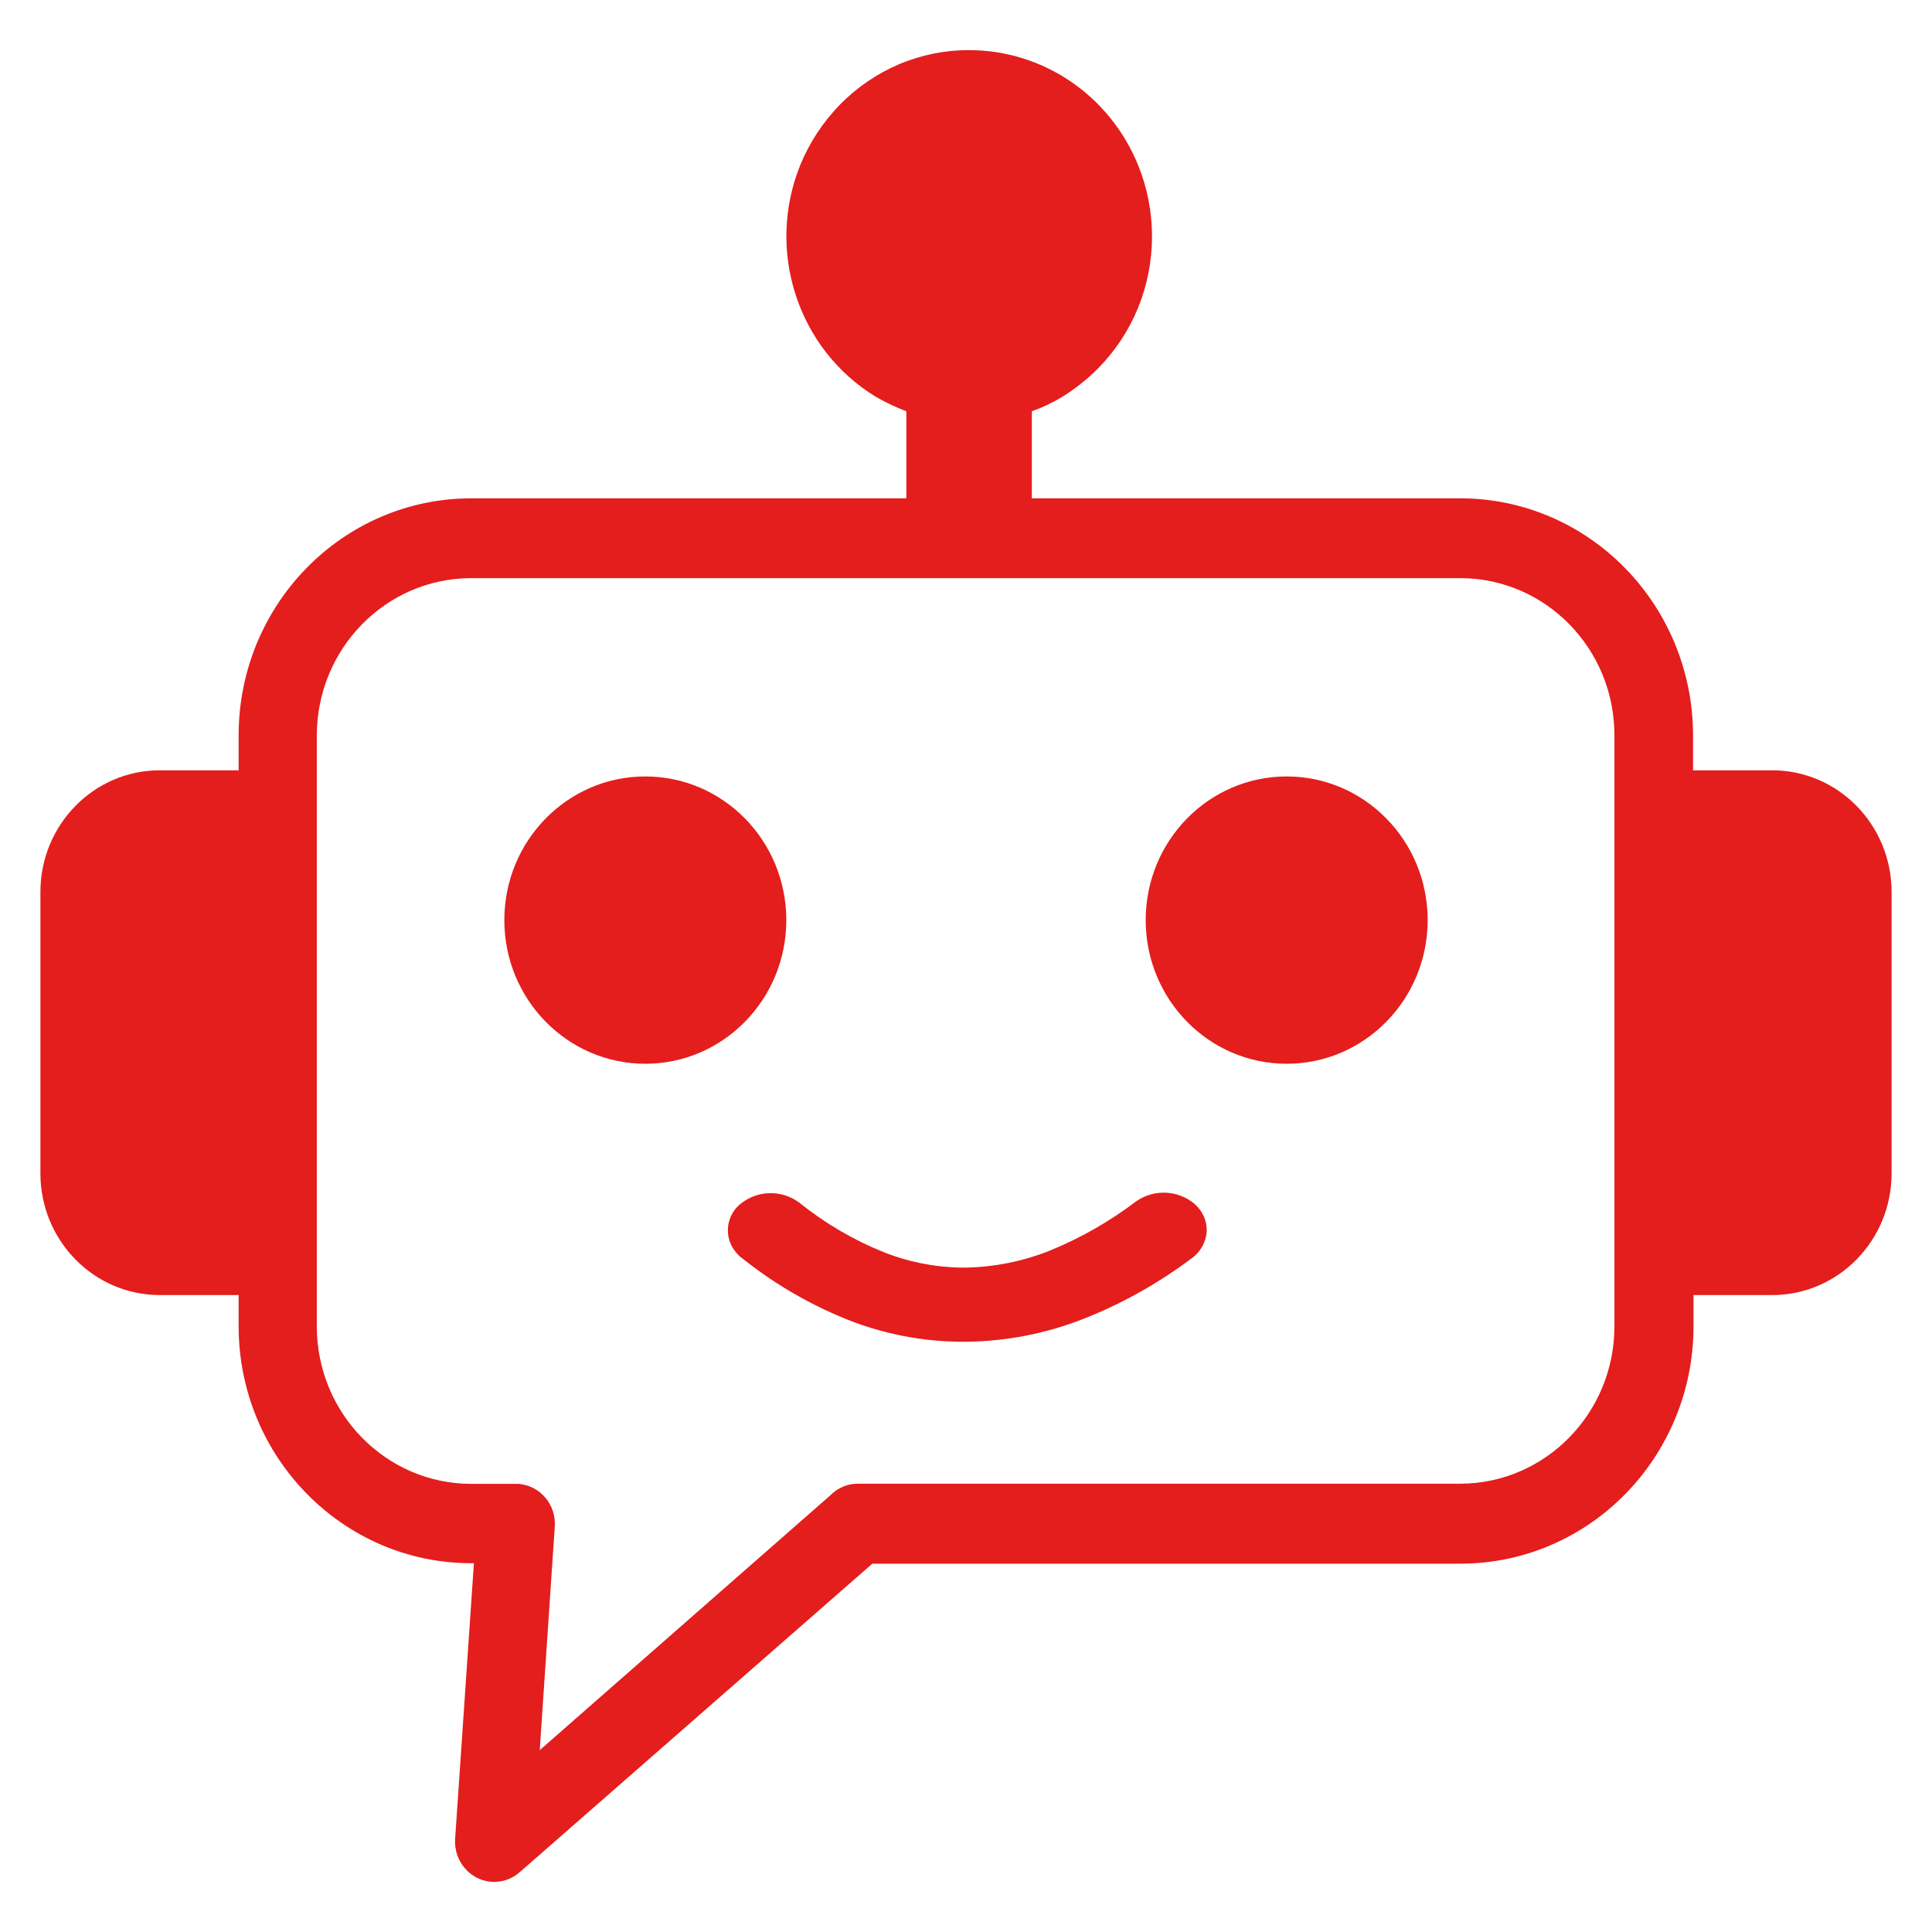 <?xml version="1.0" encoding="UTF-8" standalone="no" ?>
<!DOCTYPE svg PUBLIC "-//W3C//DTD SVG 1.1//EN" "http://www.w3.org/Graphics/SVG/1.1/DTD/svg11.dtd">
<svg xmlns="http://www.w3.org/2000/svg" xmlns:xlink="http://www.w3.org/1999/xlink" version="1.1" width="1080" height="1080" viewBox="0 0 1080 1080" xml:space="preserve">
<desc>Created with Fabric.js 5.2.4</desc>
<defs>
</defs>
<rect x="0" y="0" width="100%" height="100%" fill="transparent"></rect>
<g transform="matrix(1 0 0 1 540 540)" id="d603e8f1-6c5e-42aa-a1c4-797f43674f4f"  >
<rect style="stroke: none; stroke-width: 1; stroke-dasharray: none; stroke-linecap: butt; stroke-dashoffset: 0; stroke-linejoin: miter; stroke-miterlimit: 4; fill: rgb(255,255,255); fill-rule: nonzero; opacity: 1; visibility: hidden;" vector-effect="non-scaling-stroke"  x="-540" y="-540" rx="0" ry="0" width="1080" height="1080" />
</g>
<g transform="matrix(1 0 0 1 540 540)" id="4b0ecaf9-4493-4c30-b5e5-60fbcd1495b4"  >
</g>
<g transform="matrix(8.42 0 0 8.58 540 540)" id="fce16db2-37ea-48e3-ae87-699df0f5bdb5"  >
<path style="stroke: rgb(0,0,0); stroke-width: 0; stroke-dasharray: none; stroke-linecap: butt; stroke-dashoffset: 0; stroke-linejoin: miter; stroke-miterlimit: 4; fill: rgb(228,29,29); fill-rule: nonzero; opacity: 1;" vector-effect="non-scaling-stroke"  transform=" translate(-61.45, -59.67)" d="M 57.49 29.2 L 57.49 23.53 C 56.801 23.272 56.132 22.961 55.49 22.6 C 50.294 19.516 48.145 13.089 50.44 7.5 C 51.057 6.025 51.953 4.684 53.08 3.55 C 54.203 2.427 55.535 1.533 57 0.92 C 58.477 0.306 60.061 -0.007 61.66 1.1102230246251565e-16 C 66.573 -0.001 71.002 2.96 72.88 7.5 C 74.106 10.468 74.106 13.802 72.88 16.77 C 72.269 18.245 71.372 19.584 70.24 20.71 L 70.18 20.77 C 69.468 21.47 68.676 22.085 67.82 22.6 C 67.185 22.975 66.515 23.286 65.82 23.53 L 65.82 29.2 L 94.3 29.2 C 102.809 29.227 109.698 36.121 109.72 44.63 L 109.72 46.92 L 115 46.92 C 119.36 46.936 122.889 50.47 122.9 54.83 L 122.9 73.2 C 122.889 77.56 119.36 81.094 115 81.11 L 109.75 81.11 L 109.75 83.18 C 109.723 91.698 102.818 98.594 94.3 98.61 L 55.23 98.61 L 31.81 118.72 C 31.289 119.168 30.61 119.389 29.925 119.335 C 29.239 119.28 28.604 118.955 28.16 118.43 C 27.72 117.917 27.495 117.255 27.53 116.58 L 28.78 98.58 L 28.57 98.58 C 20.072 98.558 13.187 91.678 13.16 83.18 L 13.16 81.11 L 7.91 81.11 C 3.546 81.099 0.011 77.564 0 73.2 L 0 54.83 C 0.011 50.47 3.54 46.936 7.9 46.92 L 13.16 46.92 L 13.16 44.62 C 13.176 36.115 20.065 29.222 28.57 29.2 L 57.49 29.2 Z M 82.74 47.32 C 87.909 47.32 92.1 51.511 92.1 56.68 C 92.1 61.849 87.909 66.04 82.74 66.04 C 77.571 66.04 73.38 61.849 73.38 56.68 C 73.38 51.511 77.571 47.32 82.74 47.32 Z M 40.16 47.32 C 45.329 47.32 49.52 51.511 49.52 56.68 C 49.52 61.849 45.329 66.04 40.16 66.04 C 34.991 66.04 30.8 61.849 30.8 56.68 C 30.8 51.511 34.991 47.32 40.16 47.32 Z M 46.54 78.68 C 46.399 78.569 46.271 78.441 46.16 78.3 C 45.836 77.92 45.652 77.44 45.64 76.94 C 45.631 76.438 45.793 75.948 46.1 75.55 C 46.215 75.405 46.345 75.275 46.49 75.16 C 47.62 74.269 49.204 74.237 50.37 75.08 C 52.079 76.428 53.976 77.52 56 78.32 C 57.744 78.995 59.6 79.334 61.47 79.32 C 63.364 79.28 65.235 78.907 67 78.22 C 69.048 77.401 70.981 76.319 72.75 75 C 73.942 74.187 75.528 74.261 76.64 75.18 C 76.776 75.305 76.9 75.442 77.01 75.59 C 77.304 75.996 77.452 76.489 77.43 76.99 C 77.387 77.491 77.184 77.964 76.85 78.34 C 76.723 78.484 76.579 78.612 76.42 78.72 C 74.171 80.382 71.705 81.728 69.09 82.72 C 66.681 83.628 64.134 84.112 61.56 84.15 C 58.983 84.186 56.421 83.752 54 82.87 C 51.331 81.872 48.832 80.468 46.59 78.71 L 46.59 78.71 Z M 94.29 34.4 L 28.57 34.4 C 22.931 34.422 18.366 38.991 18.35 44.63 L 18.35 83.18 C 18.366 88.819 22.931 93.388 28.57 93.41 L 31.74 93.41 C 33.167 93.517 34.242 94.752 34.15 96.18 L 33.15 110.76 L 52.45 94.15 C 52.935 93.665 53.594 93.395 54.28 93.4 L 94.28 93.4 C 99.919 93.378 104.484 88.809 104.5 83.17 L 104.5 44.62 C 104.489 38.984 99.926 34.417 94.29 34.4 Z" stroke-linecap="round" />
</g>
</svg>